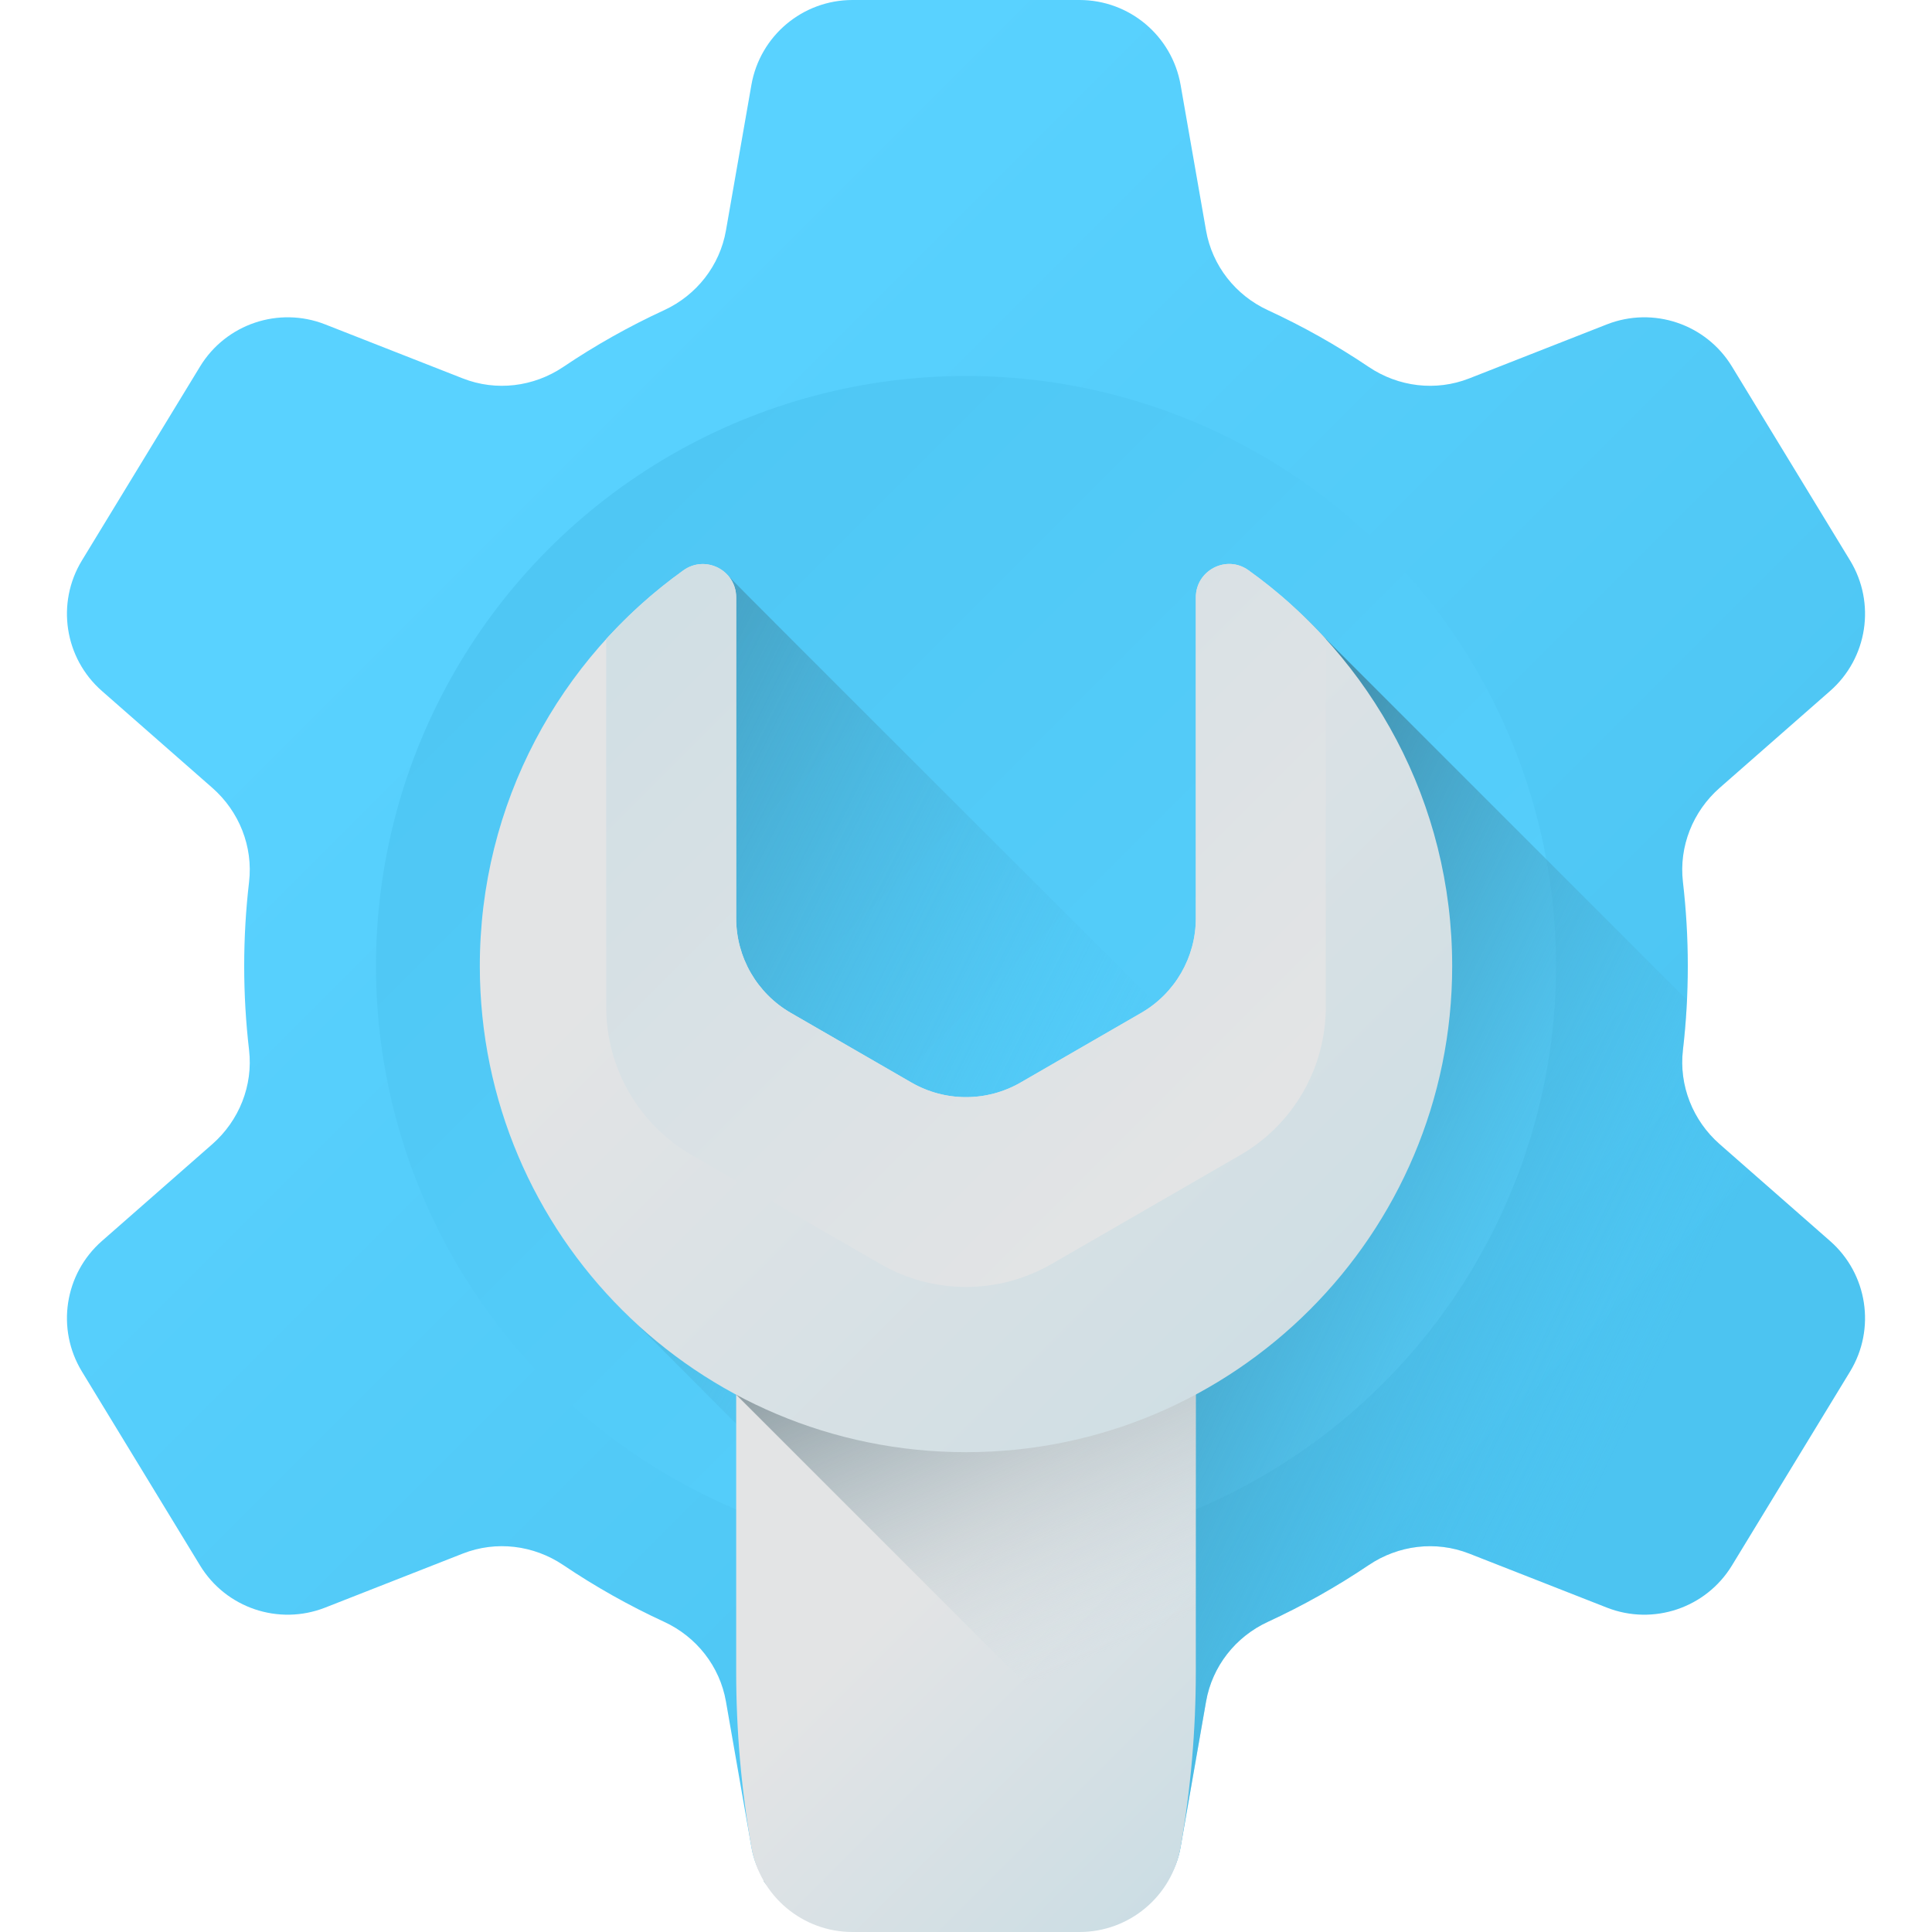 <svg xmlns="http://www.w3.org/2000/svg" xmlns:xlink="http://www.w3.org/1999/xlink" id="settings" enable-background="new 0 0 510 510" viewBox="0 0 510 510">
  <linearGradient id="lg1">
    <stop offset="0" stop-color="#59d2ff" class="stopColor7faef4 svgShape"></stop>
    <stop offset="1" stop-color="#4cc4f1" class="stopColor4c8df1 svgShape"></stop>
  </linearGradient>
  <linearGradient xlink:href="#lg1" id="SVGID_1_" x1="126.402" x2="395.506" y1="126.402" y2="395.506" gradientUnits="userSpaceOnUse"></linearGradient>
  <linearGradient xlink:href="#lg1" id="SVGID_2_" x1="430.795" x2="65.132" y1="430.795" y2="65.132" gradientUnits="userSpaceOnUse"></linearGradient>
  <linearGradient id="lg2">
    <stop offset="0" stop-color="#4cc4f1" stop-opacity="0" class="stopColor4c8df1 svgShape"></stop>
    <stop offset=".563" stop-color="#46a5c8" stop-opacity=".563" class="stopColor466cc8 svgShape"></stop>
    <stop offset="1" stop-color="#428fac" class="stopColor4256ac svgShape"></stop>
  </linearGradient>
  <linearGradient xlink:href="#lg2" id="SVGID_3_" x1="277.483" x2="101.109" y1="331.872" y2="244.184" gradientUnits="userSpaceOnUse"></linearGradient>
  <linearGradient xlink:href="#lg2" id="SVGID_4_" x1="418.698" x2="277.698" y1="400.245" y2="332.245" gradientUnits="userSpaceOnUse"></linearGradient>
  <linearGradient id="lg3">
    <stop offset="0" stop-color="#e3e4e5" class="stopColore3e5e4 svgShape"></stop>
    <stop offset="1" stop-color="#cbdde4" class="stopColorcbd0e4 svgShape"></stop>
  </linearGradient>
  <linearGradient xlink:href="#lg3" id="SVGID_5_" x1="250.536" x2="327.067" y1="408.464" y2="484.995" gradientUnits="userSpaceOnUse"></linearGradient>
  <linearGradient id="SVGID_6_" x1="292.254" x2="241.588" y1="436.058" y2="321.392" gradientUnits="userSpaceOnUse">
    <stop offset="0" stop-color="#cbdde4" stop-opacity="0" class="stopColorcbd0e4 svgShape"></stop>
    <stop offset="1" stop-color="#6a7c83" class="stopColor6a7d83 svgShape"></stop>
  </linearGradient>
  <linearGradient xlink:href="#lg3" id="SVGID_7_" x1="207.983" x2="375.569" y1="208.017" y2="375.603" gradientUnits="userSpaceOnUse"></linearGradient>
  <linearGradient xlink:href="#lg3" id="SVGID_8_" x1="326.249" x2="136.247" y1="297.751" y2="107.748" gradientUnits="userSpaceOnUse"></linearGradient>
  <g fill="#000000" class="color000000 svgShape">
    <g fill="#000000" class="color000000 svgShape">
      <path fill="url(#SVGID_1_)" d="m445.539 255c0-7.504-.439-14.904-1.286-22.18-1.09-9.356 2.617-18.633 9.698-24.845l29.15-25.574c9.894-8.68 12.117-23.215 5.271-34.456l-31.177-51.185c-6.846-11.241-20.782-15.934-33.033-11.125l-36.338 14.262c-8.795 3.452-18.68 2.243-26.515-3.036-8.418-5.671-17.314-10.687-26.614-14.976-8.558-3.947-14.703-11.754-16.326-21.037l-6.717-38.422c-2.267-12.966-13.524-22.426-26.686-22.426h-59.932c-13.162 0-24.419 9.46-26.685 22.425l-6.717 38.422c-1.623 9.283-7.768 17.091-16.326 21.037-9.3 4.289-18.196 9.305-26.614 14.976-7.836 5.278-17.721 6.487-26.515 3.036l-36.339-14.262c-12.252-4.808-26.187-.115-33.033 11.125l-31.176 51.185c-6.846 11.241-4.623 25.776 5.271 34.456l29.15 25.574c7.081 6.212 10.788 15.489 9.698 24.845-.848 7.276-1.286 14.677-1.286 22.18s.439 14.904 1.286 22.18c1.09 9.356-2.617 18.633-9.698 24.845l-29.15 25.574c-9.894 8.68-12.117 23.215-5.271 34.456l31.176 51.185c6.846 11.241 20.782 15.934 33.033 11.125l36.338-14.262c8.795-3.452 18.68-2.242 26.515 3.036 8.418 5.671 17.314 10.687 26.614 14.976 8.558 3.947 14.703 11.754 16.326 21.037l6.717 38.422c2.267 12.967 13.524 18.427 26.686 18.427h59.932c13.162 0 24.419-5.46 26.685-18.425l6.717-38.422c1.623-9.283 7.768-17.091 16.326-21.037 9.3-4.289 18.196-9.305 26.614-14.976 7.836-5.278 17.721-6.487 26.515-3.036l36.338 14.262c12.252 4.809 26.187.115 33.033-11.125l31.176-51.185c6.846-11.241 4.623-25.776-5.271-34.456l-29.15-25.574c-7.081-6.212-10.788-15.489-9.698-24.845.85-7.277 1.288-14.677 1.288-22.181z"></path>
      <circle cx="255" cy="255" r="155.751" fill="url(#SVGID_2_)"></circle>
    </g>
    <path fill="url(#SVGID_3_)" d="m284.966 510c13.162 0 24.419-9.46 26.685-22.425l6.717-38.422c1.623-9.283 7.768-17.091 16.326-21.037 9.3-4.289 18.196-9.305 26.614-14.976 7.836-5.278 17.721-6.487 26.515-3.036l36.338 14.262c12.252 4.809 26.187.115 33.033-11.125l31.176-51.185c6.846-11.241 4.623-25.776-5.271-34.456l-29.15-25.574c-7.081-6.212-10.788-15.489-9.698-24.845.508-4.362.85-8.774 1.058-13.221l-95.998-95.998c-5.973-6.468-12.601-12.323-19.782-17.453-5.799-4.143-13.861.054-13.861 7.181v84.713c0 8.754-3.979 16.932-10.645 22.357-1.257-1.208-111.767-111.526-112.688-112.64-2.764-3.342-7.893-2.452-11.935.439-32.6 23.323-51.818 59.527-51.741 102.678.066 37.151 13.861 70.537 39.073 93.911l27.6 27.698 1 64.446c0 15.516-.657 31.002 2.015 46.286 2.268 12.962 13.525 22.422 26.687 22.422z"></path>
    <path fill="url(#SVGID_4_)" d="m488.37 362.05-31.17 51.19c-6.85 11.24-20.79 15.93-33.04 11.13l-36.34-14.27c-8.79-3.45-18.68-2.24-26.51 3.04-8.42 5.67-17.32 10.69-26.62 14.98-8.55 3.94-14.7 11.75-16.32 21.03l-6.72 38.43c-2.27 12.96-13.52 19.42-26.68 19.42h-59.94c-6.58 0-12.68-2.36-17.42-6.35-2.42-2.03-4.48-1.48-6.07-4.25 3.99 2.3 8.61 3.6 13.49 3.6h59.94c13.16 0 24.41-9.46 26.68-22.42 1.33-7.64 2.34-15.34 3.01-23.06s1.01-15.48 1.01-23.23v-73.17c40.28-21.65 67.67-64.19 67.67-113.12 0-32.85-12.34-62.82-32.65-85.52 3.01 2.68 5.88 5.51 8.62 8.48l96 96c-.21 4.45-.55 8.86-1.06 13.22-1.09 9.36 2.62 18.63 9.7 24.85l29.15 25.57c9.89 8.68 12.12 23.21 5.27 34.45z"></path>
    <path fill="url(#SVGID_5_)" d="m311.651 487.575c2.672-15.284 4.015-30.77 4.015-46.286v-105.956h-121.333v105.956c0 15.516 1.343 31.002 4.015 46.286 2.267 12.965 13.524 22.425 26.686 22.425h59.932c13.162 0 24.419-9.46 26.685-22.425z"></path>
    <path fill="url(#SVGID_6_)" d="m194.333 368.158 117.613 117.613c2.467-14.698 3.72-29.576 3.72-44.482v-105.956h-121.333z"></path>
    <path fill="url(#SVGID_7_)" d="m383.34 255c0 70.88-57.459 128.339-128.339 128.34s-128.215-57.226-128.341-128.106c-.077-43.151 21.141-81.355 53.741-104.678 5.826-4.168 13.928-.028 13.928 7.135v84.71c0 10.302 5.496 19.822 14.418 24.974l31.833 18.38c8.923 5.152 19.916 5.152 28.839 0l31.833-18.38c8.922-5.151 14.418-14.671 14.418-24.974v-84.713c0-7.126 8.062-11.323 13.861-7.181 32.58 23.277 53.809 61.408 53.809 104.493z"></path>
    <path fill="url(#SVGID_8_)" d="m160.023 265.81c0 16.128 8.604 31.031 22.571 39.095l49.833 28.773c13.968 8.065 31.178 8.065 45.146 0l49.833-28.773c13.967-8.064 22.571-22.967 22.571-39.095v-97.11c-6.146-6.759-12.995-12.868-20.446-18.192-5.799-4.143-13.861.054-13.861 7.181v84.713c0 10.302-5.496 19.822-14.418 24.974l-31.833 18.38c-8.923 5.152-19.916 5.152-28.839 0l-31.833-18.38c-8.922-5.151-14.418-14.671-14.418-24.974v-84.71c0-7.164-8.102-11.303-13.928-7.135-7.425 5.312-14.252 11.404-20.379 18.142v97.111z"></path>
  </g>
</svg>
